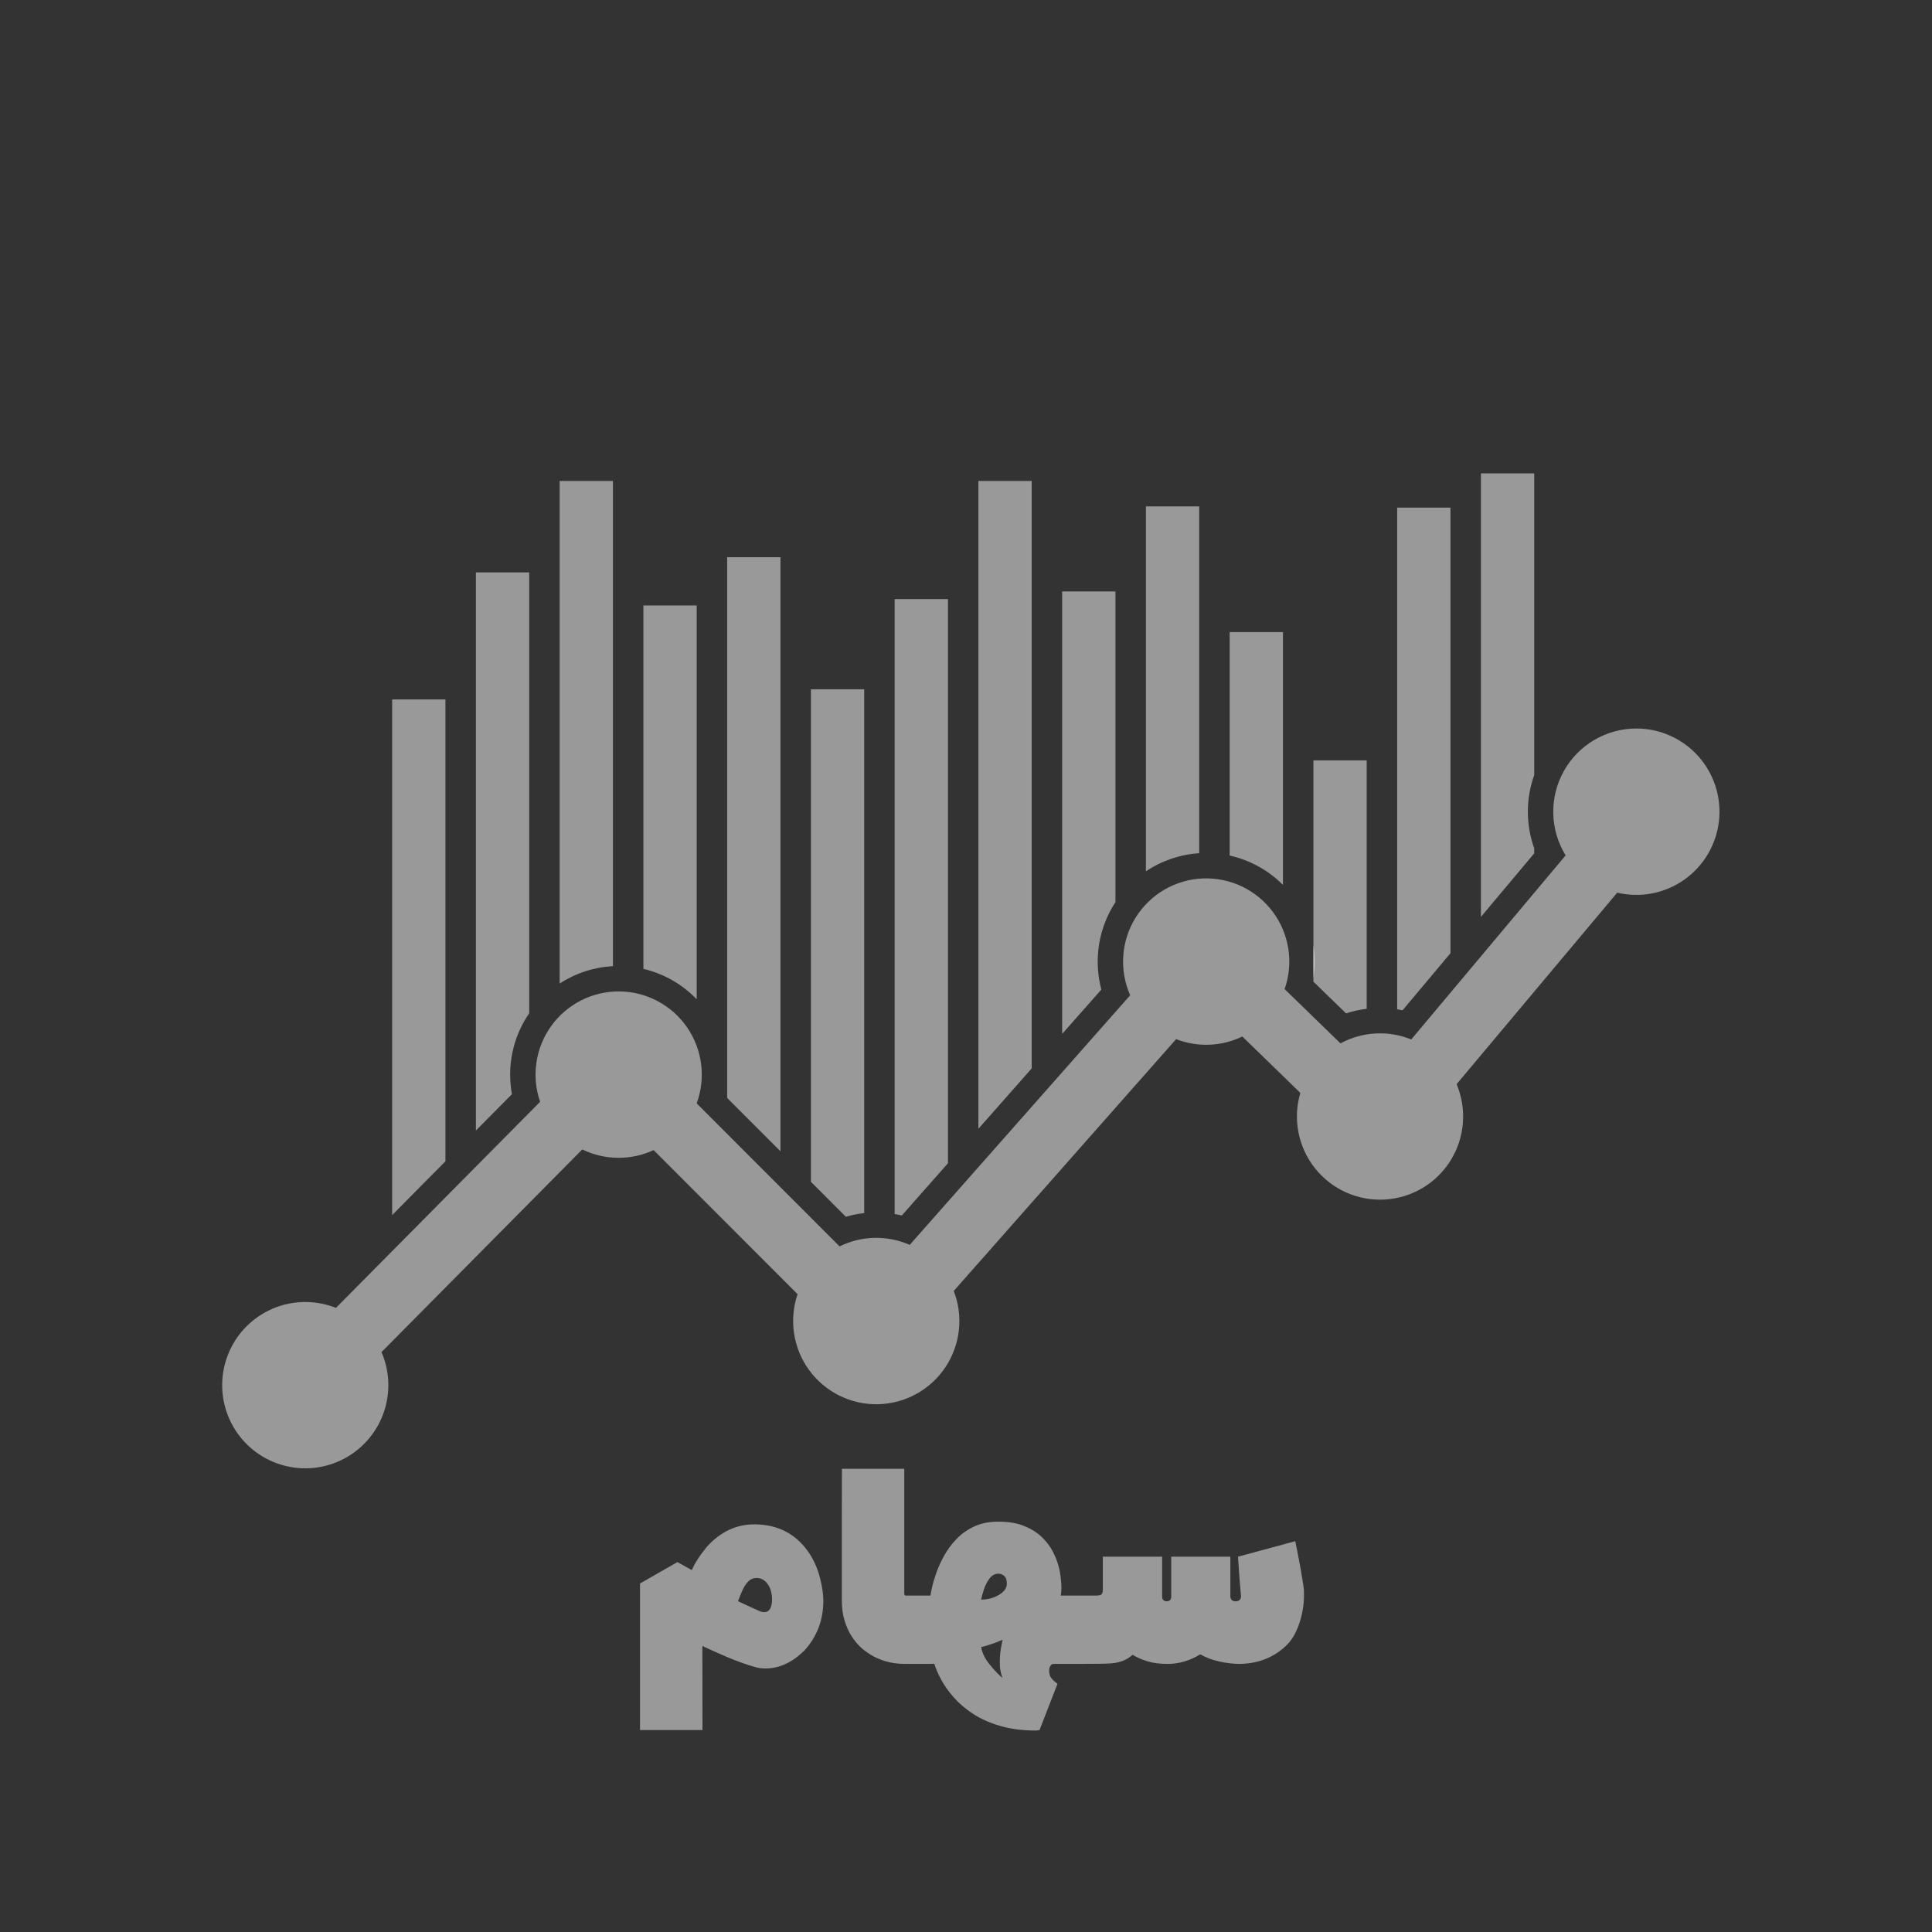 <svg width="200" height="200" viewBox="0 0 200 200" fill="none" xmlns="http://www.w3.org/2000/svg">
<rect x="0" y="0" width="200" height="200" fill="#333333" stroke="none"/>
<path d="M46.112 72.404V120.215L40.595 125.785V72.404H46.112Z" fill="white" fill-opacity="0.5"/>
<path d="M54.782 59.256V104.893C53.496 106.761 52.809 108.977 52.812 111.245C52.812 111.924 52.873 112.601 52.994 113.269L49.265 117.033V59.256H54.782Z" fill="white" fill-opacity="0.5"/>
<path d="M63.452 49.789V100.019C61.486 100.12 59.583 100.74 57.935 101.816V49.789H63.452Z" fill="white" fill-opacity="0.5"/>
<path d="M72.122 62.675V103.444C70.624 101.886 68.708 100.793 66.605 100.298V62.675H72.122Z" fill="white" fill-opacity="0.5"/>
<path d="M80.792 57.678V119.181L75.274 113.659V57.678H80.792Z" fill="white" fill-opacity="0.5"/>
<path d="M89.462 71.353V125.58C88.819 125.65 88.183 125.777 87.562 125.958L83.944 122.337V71.353H89.462Z" fill="white" fill-opacity="0.5"/>
<path d="M98.132 62.018V120.419L93.356 125.826C93.111 125.767 92.864 125.716 92.614 125.675V62.018H98.132Z" fill="white" fill-opacity="0.5"/>
<path d="M106.801 49.789V110.601L101.284 116.849V49.789H106.801Z" fill="white" fill-opacity="0.5"/>
<path d="M115.471 61.228V93.386C114.606 94.707 114.028 96.197 113.776 97.757C113.524 99.317 113.604 100.912 114.009 102.44L109.954 107.031V61.228H115.471Z" fill="white" fill-opacity="0.5"/>
<path d="M124.141 52.419V88.325C122.169 88.449 120.265 89.096 118.624 90.2V52.419H124.141Z" fill="white" fill-opacity="0.5"/>
<path d="M132.811 65.436V91.606C131.3 90.086 129.385 89.031 127.294 88.566V65.436H132.811Z" fill="white" fill-opacity="0.5"/>
<path d="M141.481 78.716V104.429C140.755 104.518 140.039 104.677 139.344 104.906L135.964 101.623V78.716H141.481Z" fill="white" fill-opacity="0.5"/>
<path d="M150.151 52.55V98.675L145.193 104.585C145.008 104.546 144.822 104.511 144.634 104.481V52.55H150.151Z" fill="white" fill-opacity="0.5"/>
<path d="M158.821 80.239C157.945 82.688 157.945 85.365 158.821 87.814V88.338L153.304 94.916V49H158.821V80.239Z" fill="white" fill-opacity="0.5"/>
<path d="M136.095 99.543C136.096 100.117 136.052 100.69 135.964 101.257V97.824C136.052 98.393 136.095 98.967 136.095 99.543Z" fill="white" fill-opacity="0.5"/>
<path d="M169.396 75.415C167.864 75.415 166.36 75.824 165.039 76.6C163.719 77.376 162.629 78.492 161.882 79.83C161.136 81.169 160.76 82.683 160.794 84.216C160.827 85.748 161.269 87.244 162.073 88.549L146.093 107.603C144.917 107.126 143.651 106.915 142.384 106.985C141.117 107.055 139.881 107.405 138.764 108.009L132.984 102.392C133.448 101.066 133.582 99.647 133.372 98.257C133.163 96.868 132.617 95.552 131.783 94.422C130.948 93.292 129.85 92.384 128.585 91.777C127.319 91.169 125.924 90.881 124.522 90.936C123.12 90.992 121.752 91.391 120.539 92.097C119.325 92.803 118.303 93.796 117.561 94.988C116.819 96.181 116.379 97.537 116.281 98.938C116.182 100.34 116.428 101.744 116.996 103.029L94.174 128.871C93.026 128.365 91.78 128.117 90.525 128.143C89.271 128.17 88.037 128.471 86.911 129.026L72.12 114.221C72.596 112.925 72.754 111.535 72.582 110.165C72.409 108.796 71.91 107.488 71.127 106.352C70.343 105.216 69.299 104.286 68.081 103.638C66.864 102.991 65.508 102.645 64.129 102.632C62.751 102.618 61.389 102.936 60.158 103.56C58.928 104.183 57.865 105.093 57.06 106.213C56.254 107.333 55.73 108.631 55.53 109.996C55.33 111.362 55.461 112.756 55.911 114.06L34.777 135.392C32.927 134.656 30.88 134.585 28.984 135.191C27.088 135.797 25.461 137.043 24.379 138.715C23.298 140.388 22.83 142.385 23.055 144.364C23.28 146.344 24.184 148.184 25.613 149.571C27.041 150.958 28.906 151.806 30.89 151.971C32.874 152.135 34.853 151.606 36.49 150.473C38.128 149.341 39.322 147.674 39.869 145.759C40.417 143.844 40.283 141.797 39.492 139.969L60.277 118.99C61.426 119.549 62.685 119.846 63.963 119.857C65.24 119.869 66.505 119.596 67.664 119.058L82.566 133.974C82.12 135.285 81.995 136.684 82.204 138.053C82.413 139.422 82.948 140.721 83.765 141.838C84.582 142.956 85.655 143.86 86.896 144.474C88.136 145.088 89.505 145.394 90.889 145.365C92.272 145.336 93.628 144.974 94.841 144.309C96.055 143.644 97.09 142.696 97.86 141.545C98.629 140.394 99.111 139.074 99.262 137.698C99.414 136.321 99.231 134.929 98.731 133.638L121.75 107.572C122.851 107.999 124.027 108.195 125.206 108.149C126.385 108.102 127.543 107.813 128.606 107.3L134.611 113.136C134.22 114.459 134.152 115.858 134.414 117.213C134.676 118.568 135.259 119.841 136.115 120.923C136.971 122.005 138.074 122.866 139.332 123.432C140.589 123.998 141.965 124.254 143.341 124.177C144.718 124.1 146.057 123.693 147.243 122.99C148.43 122.286 149.431 121.308 150.161 120.137C150.89 118.966 151.329 117.636 151.438 116.26C151.547 114.885 151.324 113.502 150.788 112.231L167.413 92.407C168.594 92.687 169.822 92.714 171.014 92.486C172.207 92.257 173.337 91.778 174.332 91.081C175.326 90.384 176.162 89.484 176.784 88.441C177.407 87.397 177.801 86.233 177.942 85.026C178.083 83.819 177.967 82.596 177.602 81.437C177.236 80.278 176.63 79.209 175.823 78.301C175.016 77.394 174.026 76.667 172.918 76.17C171.81 75.672 170.61 75.415 169.396 75.415Z" fill="white" fill-opacity="0.5"/>
<path d="M83.907 160.996C84.391 161.811 84.73 162.647 84.925 163.504C85.129 164.352 85.231 165.086 85.231 165.705C85.231 167.691 84.586 169.401 83.296 170.835C82.032 172.09 80.678 172.718 79.236 172.718C78.846 172.718 78.481 172.667 78.141 172.565C77.225 172.302 76.258 171.955 75.24 171.522C74.222 171.089 73.377 170.712 72.707 170.389C72.707 172.035 72.711 174.653 72.72 178.242V179.095H66.254V163.924L70.123 161.709L70.429 161.875H70.442C70.501 161.908 70.649 161.993 70.887 162.129C71.124 162.256 71.371 162.392 71.625 162.536C71.897 161.858 72.414 161.052 73.178 160.118C74.578 158.574 76.211 157.802 78.078 157.802C80.623 157.802 82.566 158.867 83.907 160.996ZM79.121 166.889C79.452 166.889 79.681 166.707 79.809 166.342C79.885 166.104 79.923 165.845 79.923 165.565C79.923 165.404 79.911 165.235 79.885 165.056C79.809 164.556 79.631 164.148 79.351 163.835C79.071 163.512 78.727 163.351 78.32 163.351C77.997 163.351 77.726 163.457 77.505 163.669C77.284 163.873 77.085 164.157 76.907 164.522C76.737 164.878 76.567 165.29 76.398 165.756L76.754 165.922C76.983 166.032 77.272 166.168 77.62 166.329C77.976 166.49 78.349 166.656 78.74 166.825C78.875 166.868 79.003 166.889 79.121 166.889ZM93.724 172.247C92.952 172.247 92.26 172.154 91.649 171.967C91.047 171.781 90.525 171.547 90.084 171.267C89.643 170.987 89.282 170.707 89.002 170.427C88.713 170.147 88.425 169.787 88.136 169.345C87.856 168.904 87.619 168.374 87.424 167.755C87.237 167.135 87.144 166.414 87.144 165.591C87.144 165.073 87.144 164.093 87.144 162.651C87.144 161.2 87.144 159.664 87.144 158.044C87.152 156.423 87.156 154.425 87.156 152.049H93.609V164.98C93.609 165.039 93.622 165.086 93.647 165.12C93.673 165.145 93.703 165.162 93.737 165.171C93.77 165.171 93.792 165.171 93.8 165.171H94.958V172.247H93.724ZM109.089 172.247C108.97 172.247 108.877 172.285 108.809 172.362C108.741 172.438 108.69 172.519 108.656 172.604C108.622 172.714 108.605 172.833 108.605 172.96C108.605 173.07 108.626 173.219 108.669 173.405C108.72 173.592 108.872 173.8 109.127 174.029L109.471 174.309L107.612 179.095L107.256 179.145C105.848 179.145 104.604 178.984 103.527 178.662C102.449 178.348 101.516 177.932 100.727 177.415C99.938 176.897 99.272 176.328 98.729 175.709C98.194 175.098 97.761 174.487 97.43 173.876C97.108 173.274 96.871 172.727 96.718 172.235C96.599 172.243 96.425 172.247 96.196 172.247C95.967 172.247 95.725 172.247 95.471 172.247C95.225 172.247 95.012 172.247 94.834 172.247H94.567V165.171H96.323C96.34 165.01 96.395 164.721 96.489 164.305C96.582 163.881 96.731 163.381 96.934 162.804C97.138 162.227 97.409 161.633 97.749 161.022C98.088 160.411 98.512 159.842 99.021 159.316C99.531 158.782 100.141 158.349 100.854 158.018C101.567 157.687 102.398 157.522 103.349 157.522C104.435 157.522 105.343 157.679 106.072 157.993C106.811 158.298 107.409 158.68 107.867 159.138C108.334 159.596 108.69 160.059 108.936 160.525C109.216 161.043 109.424 161.552 109.56 162.053C109.695 162.545 109.78 162.99 109.814 163.389C109.857 163.788 109.878 164.093 109.878 164.305C109.878 164.594 109.857 164.882 109.814 165.171H111.914V172.247H109.089ZM103.794 173.711C103.633 173.338 103.54 172.926 103.514 172.476C103.506 172.324 103.501 172.175 103.501 172.031C103.501 171.742 103.518 171.424 103.552 171.076C103.595 170.737 103.646 170.427 103.705 170.147L103.794 169.74C103.599 169.833 103.344 169.939 103.031 170.058C102.725 170.168 102.432 170.266 102.152 170.351C101.872 170.436 101.677 170.487 101.567 170.504C101.677 171.123 101.978 171.734 102.471 172.336C102.971 172.947 103.412 173.405 103.794 173.711ZM101.567 165.591C102.237 165.591 102.848 165.43 103.4 165.107C103.951 164.785 104.227 164.399 104.227 163.949C104.227 163.55 104.134 163.279 103.947 163.135C103.769 162.982 103.569 162.905 103.349 162.905C102.975 162.914 102.666 163.088 102.42 163.427C102.174 163.758 101.983 164.136 101.847 164.56C101.711 164.976 101.618 165.319 101.567 165.591ZM128.409 172.247C127.671 172.247 126.937 172.162 126.207 171.993C125.478 171.832 124.824 171.585 124.247 171.255C123.178 171.916 122.054 172.247 120.875 172.247C120.035 172.247 119.326 172.154 118.749 171.967C118.172 171.789 117.672 171.568 117.247 171.305C116.916 171.602 116.556 171.819 116.165 171.955C115.775 172.09 115.372 172.171 114.956 172.196C114.541 172.23 113.387 172.247 111.495 172.247V165.171H113.505C113.811 165.171 113.998 165.116 114.065 165.005C114.133 164.895 114.167 164.738 114.167 164.535V161.149H120.302V165.285C120.302 165.447 120.349 165.57 120.442 165.655C120.535 165.731 120.645 165.769 120.773 165.769C120.892 165.769 120.998 165.735 121.091 165.667C121.193 165.591 121.244 165.464 121.244 165.285V161.149H127.365V165.285C127.399 165.608 127.582 165.769 127.913 165.769C128.074 165.769 128.205 165.727 128.307 165.642C128.409 165.548 128.464 165.43 128.473 165.285C128.354 163.962 128.273 162.939 128.231 162.218L128.155 161.149L134.085 159.545L134.213 160.169C134.298 160.585 134.395 161.085 134.505 161.671C134.616 162.256 134.713 162.816 134.798 163.351C134.892 163.885 134.951 164.284 134.976 164.547C134.985 164.725 134.989 164.904 134.989 165.082C134.989 166.075 134.836 167.038 134.531 167.971C134.225 168.896 133.827 169.625 133.335 170.16C132.053 171.492 130.416 172.188 128.422 172.247H128.409Z" fill="white" fill-opacity="0.5"/>
</svg>
